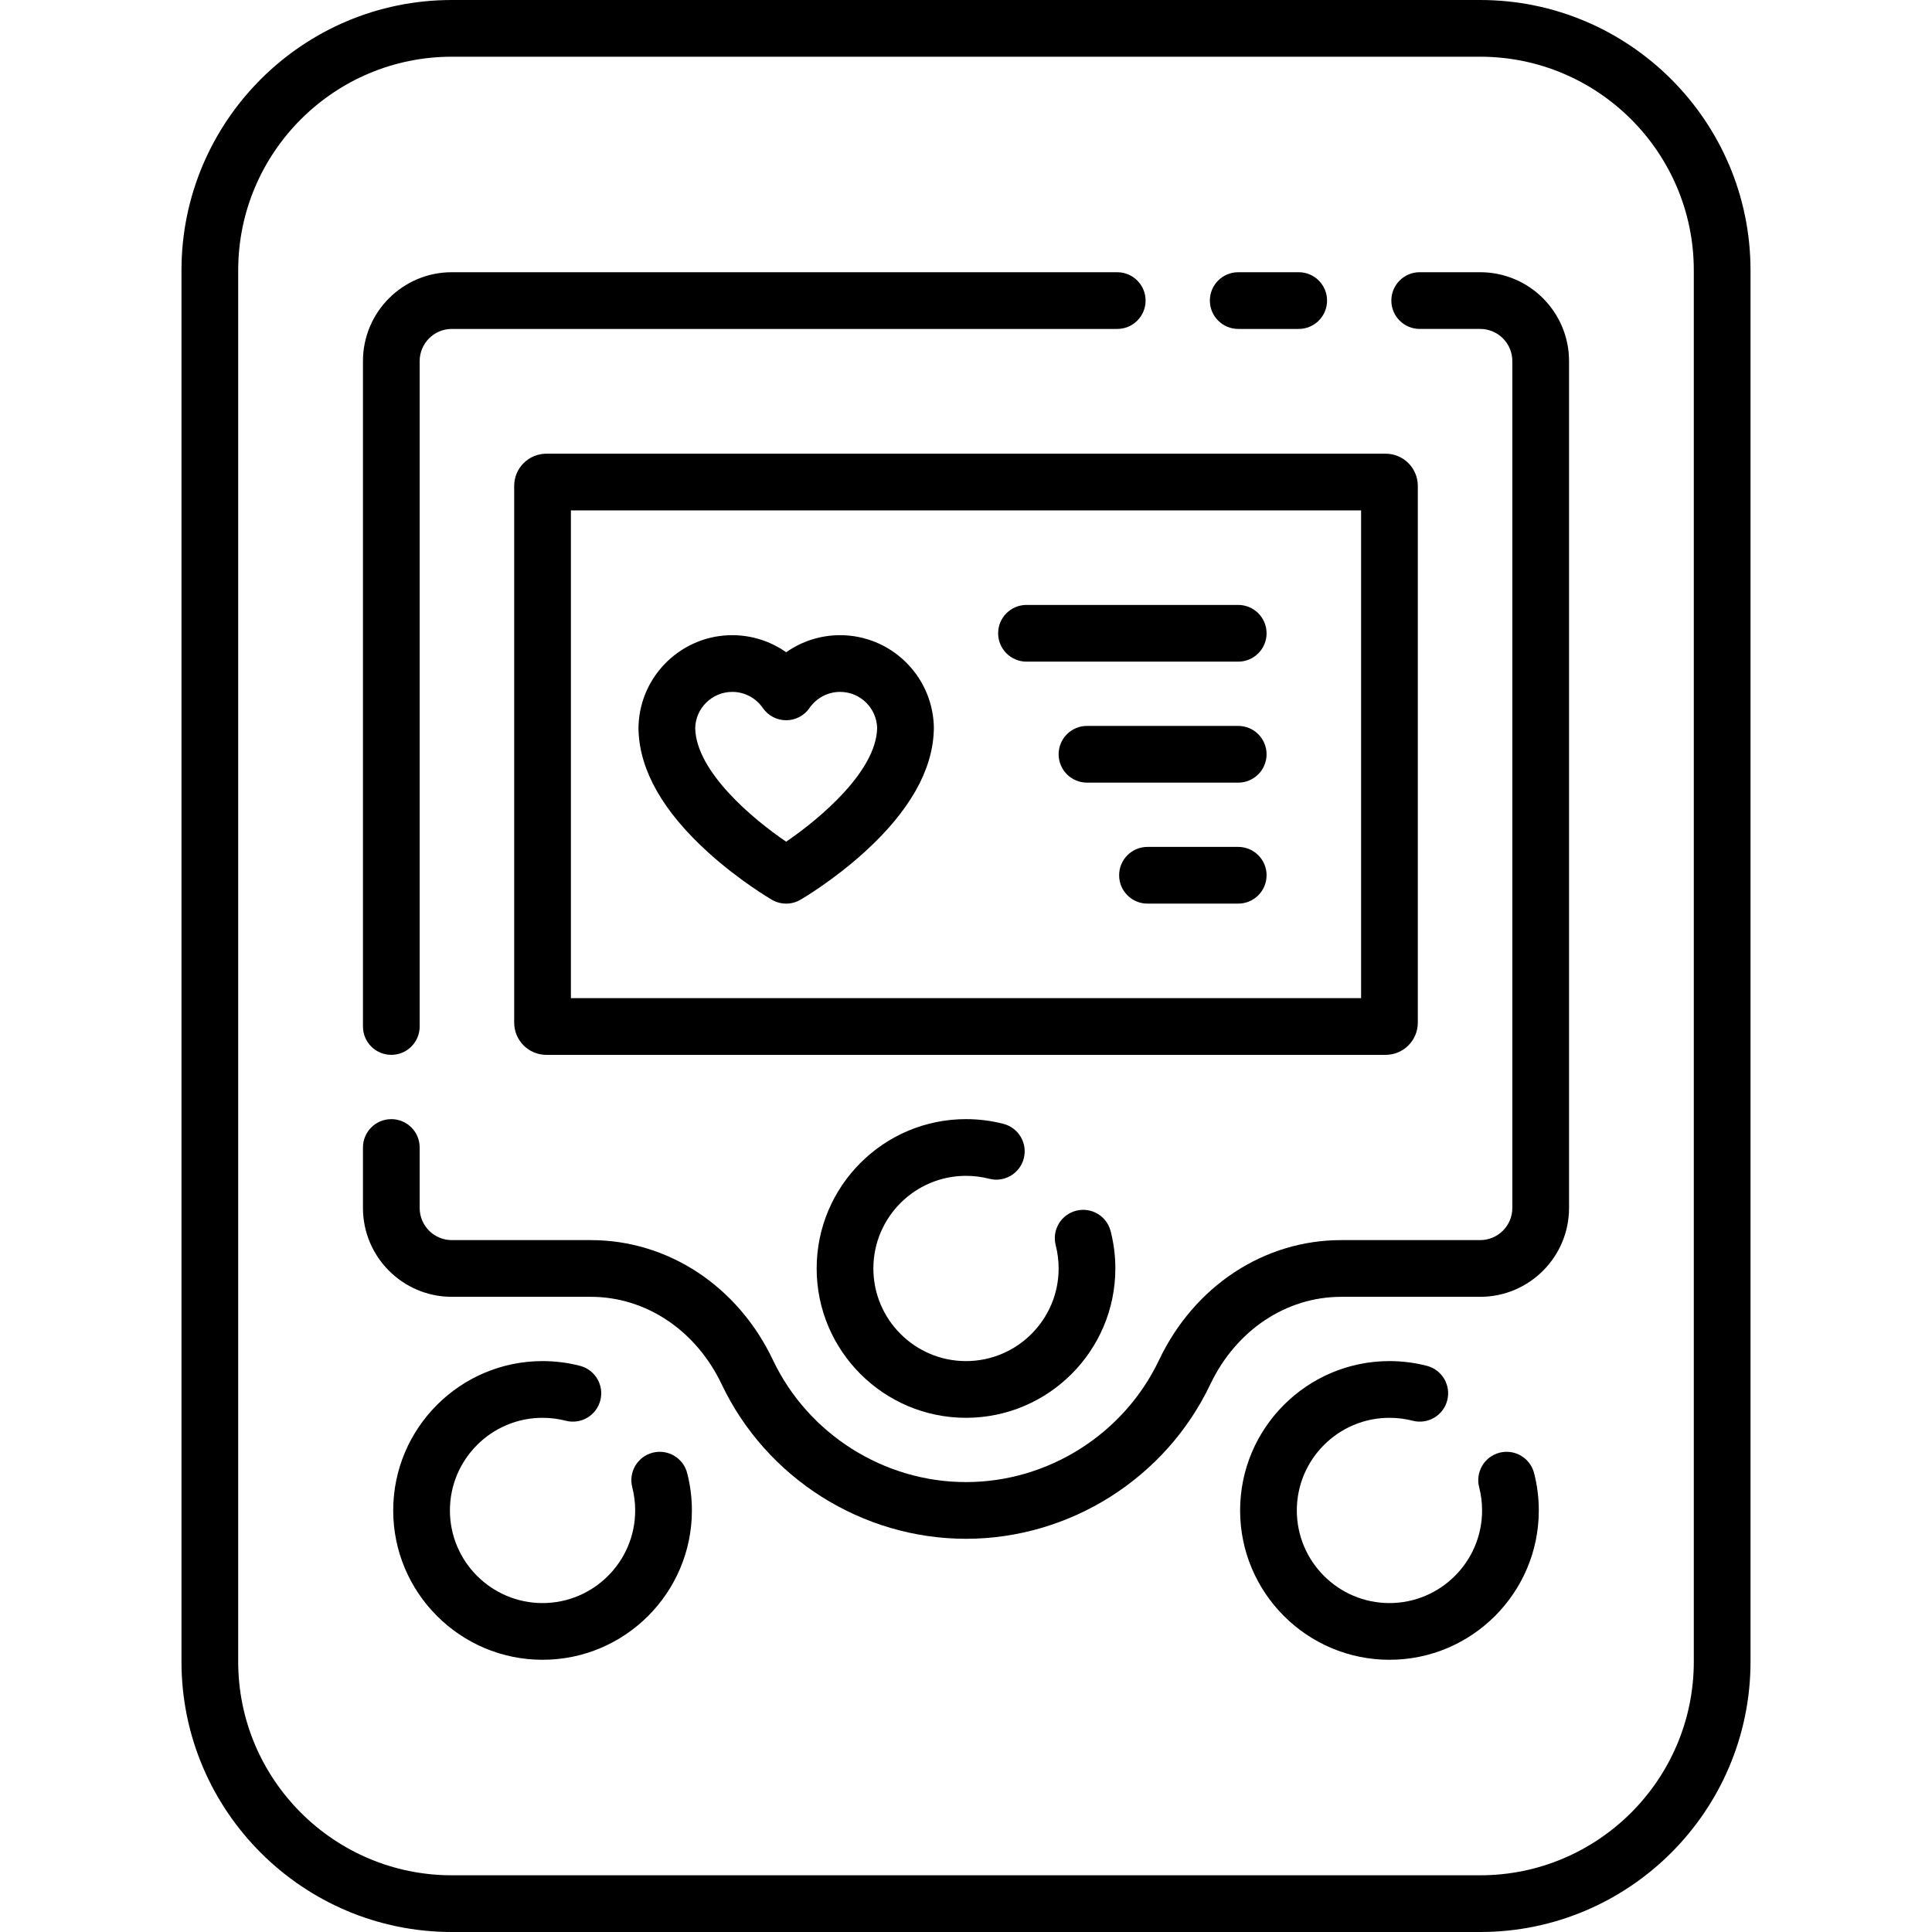<?xml version="1.0" encoding="UTF-8" standalone="no"?><!-- icon666.com - MILLIONS OF FREE VECTOR ICONS --><svg width="1024" height="1024" version="1.1" id="Capa_1" xmlns="http://www.w3.org/2000/svg" xmlns:xlink="http://www.w3.org/1999/xlink" x="0px" y="0px" viewBox="0 0 511 511" style="enable-background:new 0 0 511 511;" xml:space="preserve"><g><path d="M391.5,0h-272C80.075,0,48,32.075,48,71.5v368c0,39.425,32.075,71.5,71.5,71.5h272c39.425,0,71.5-32.075,71.5-71.5v-368 C463,32.075,430.925,0,391.5,0z M448,439.5c0,31.154-25.346,56.5-56.5,56.5h-272C88.346,496,63,470.654,63,439.5v-368 C63,40.346,88.346,15,119.5,15h272c31.154,0,56.5,25.346,56.5,56.5V439.5z"/><path d="M391.5,72h-16c-4.142,0-7.5,3.358-7.5,7.5s3.358,7.5,7.5,7.5h16c4.687,0,8.5,3.813,8.5,8.5v224c0,4.687-3.813,8.5-8.5,8.5 h-36.773c-20.412,0-38.866,12.153-48.163,31.716C297.245,379.328,277.201,392,255.5,392s-41.745-12.672-51.064-32.284 C195.14,340.153,176.685,328,156.273,328H119.5c-4.687,0-8.5-3.813-8.5-8.5v-15.997c0-4.142-3.358-7.5-7.5-7.5s-7.5,3.358-7.5,7.5 V319.5c0,12.958,10.542,23.5,23.5,23.5h36.773c14.564,0,27.828,8.872,34.615,23.154C202.679,390.967,228.041,407,255.5,407 s52.821-16.033,64.612-40.846c6.787-14.282,20.05-23.154,34.615-23.154H391.5c12.958,0,23.5-10.542,23.5-23.5v-224 C415,82.542,404.458,72,391.5,72z"/><path d="M103.5,279.001c4.142,0,7.5-3.358,7.5-7.5V95.5c0-4.687,3.813-8.5,8.5-8.5h176c4.142,0,7.5-3.358,7.5-7.5 s-3.358-7.5-7.5-7.5h-176C106.542,72,96,82.542,96,95.5v176.001C96,275.643,99.358,279.001,103.5,279.001z"/><path d="M327.501,87h15.998c4.142,0,7.5-3.358,7.5-7.5s-3.358-7.5-7.5-7.5h-15.998c-4.142,0-7.5,3.358-7.5,7.5 S323.359,87,327.501,87z"/><path d="M172.618,384.229c-4.011,1.034-6.424,5.124-5.391,9.135c0.513,1.989,0.773,4.054,0.773,6.136 c0,13.509-10.991,24.5-24.5,24.5S119,413.009,119,399.5s10.991-24.5,24.5-24.5c2.084,0,4.153,0.261,6.147,0.776 c4.011,1.033,8.102-1.377,9.137-5.388s-1.377-8.102-5.388-9.137c-3.218-0.831-6.547-1.251-9.896-1.251 c-21.78,0-39.5,17.72-39.5,39.5s17.72,39.5,39.5,39.5s39.5-17.72,39.5-39.5c0-3.344-0.42-6.668-1.248-9.88 C180.719,385.609,176.625,383.198,172.618,384.229z"/><path d="M396.618,384.229c-4.011,1.034-6.424,5.124-5.391,9.135c0.513,1.989,0.773,4.054,0.773,6.136 c0,13.509-10.991,24.5-24.5,24.5S343,413.009,343,399.5s10.991-24.5,24.5-24.5c2.084,0,4.153,0.261,6.147,0.776 c4.013,1.033,8.102-1.377,9.137-5.388s-1.377-8.102-5.388-9.137c-3.218-0.831-6.547-1.251-9.896-1.251 c-21.78,0-39.5,17.72-39.5,39.5s17.72,39.5,39.5,39.5s39.5-17.72,39.5-39.5c0-3.344-0.42-6.668-1.248-9.88 C404.718,385.609,400.627,383.198,396.618,384.229z"/><path d="M255.5,311c2.084,0,4.153,0.261,6.147,0.776c4.013,1.034,8.102-1.377,9.137-5.388s-1.377-8.102-5.388-9.137 c-3.218-0.831-6.547-1.251-9.896-1.251c-21.78,0-39.5,17.72-39.5,39.5s17.72,39.5,39.5,39.5s39.5-17.72,39.5-39.5 c0-3.344-0.42-6.668-1.248-9.88c-1.034-4.011-5.125-6.424-9.135-5.391c-4.011,1.034-6.424,5.124-5.391,9.135 c0.513,1.989,0.773,4.054,0.773,6.136c0,13.509-10.991,24.5-24.5,24.5S231,349.009,231,335.5S241.991,311,255.5,311z"/><path d="M375,270.5v-142c0-4.687-3.813-8.5-8.5-8.5h-222c-4.687,0-8.5,3.813-8.5,8.5v142c0,4.687,3.813,8.5,8.5,8.5h222 C371.187,279,375,275.187,375,270.5z M360,264H151V135h209V264z"/><path d="M271.5,175h56c4.142,0,7.5-3.358,7.5-7.5s-3.358-7.5-7.5-7.5h-56c-4.142,0-7.5,3.358-7.5,7.5S267.358,175,271.5,175z"/><path d="M327.5,192h-40c-4.142,0-7.5,3.358-7.5,7.5s3.358,7.5,7.5,7.5h40c4.142,0,7.5-3.358,7.5-7.5S331.642,192,327.5,192z"/><path d="M327.5,224h-24c-4.142,0-7.5,3.358-7.5,7.5s3.358,7.5,7.5,7.5h24c4.142,0,7.5-3.358,7.5-7.5S331.642,224,327.5,224z"/><path d="M168.892,193.347c0.382,10.52,6.503,21.255,18.211,31.924c8.387,7.643,16.717,12.511,17.067,12.715 c1.165,0.676,2.465,1.014,3.766,1.014s2.602-0.338,3.766-1.014c0.351-0.204,8.681-5.072,17.067-12.715 c11.708-10.669,17.829-21.404,18.211-31.924c0.013-0.178,0.019-0.357,0.019-0.538V192.3c0-0.21-0.009-0.417-0.025-0.623 C246.381,178.52,235.492,168,222.191,168c-5.171,0-10.133,1.614-14.254,4.511c-4.122-2.897-9.084-4.511-14.255-4.511 c-13.301,0-24.19,10.52-24.784,23.677c-0.017,0.206-0.025,0.413-0.025,0.623c0,0.087,0,0.176,0.001,0.263 c0,0.082-0.001,0.164-0.001,0.246C168.873,192.99,168.879,193.169,168.892,193.347z M193.682,183c3.222,0,6.242,1.592,8.081,4.257 c1.4,2.03,3.708,3.243,6.175,3.243c2.466,0,4.774-1.212,6.174-3.243c1.838-2.666,4.858-4.257,8.08-4.257 c5.33,0,9.68,4.273,9.806,9.572c-0.236,11.478-15.275,24.063-24.068,30.047c-8.798-5.968-23.819-18.519-24.054-30.046 C184.001,187.273,188.352,183,193.682,183z"/></g></svg>